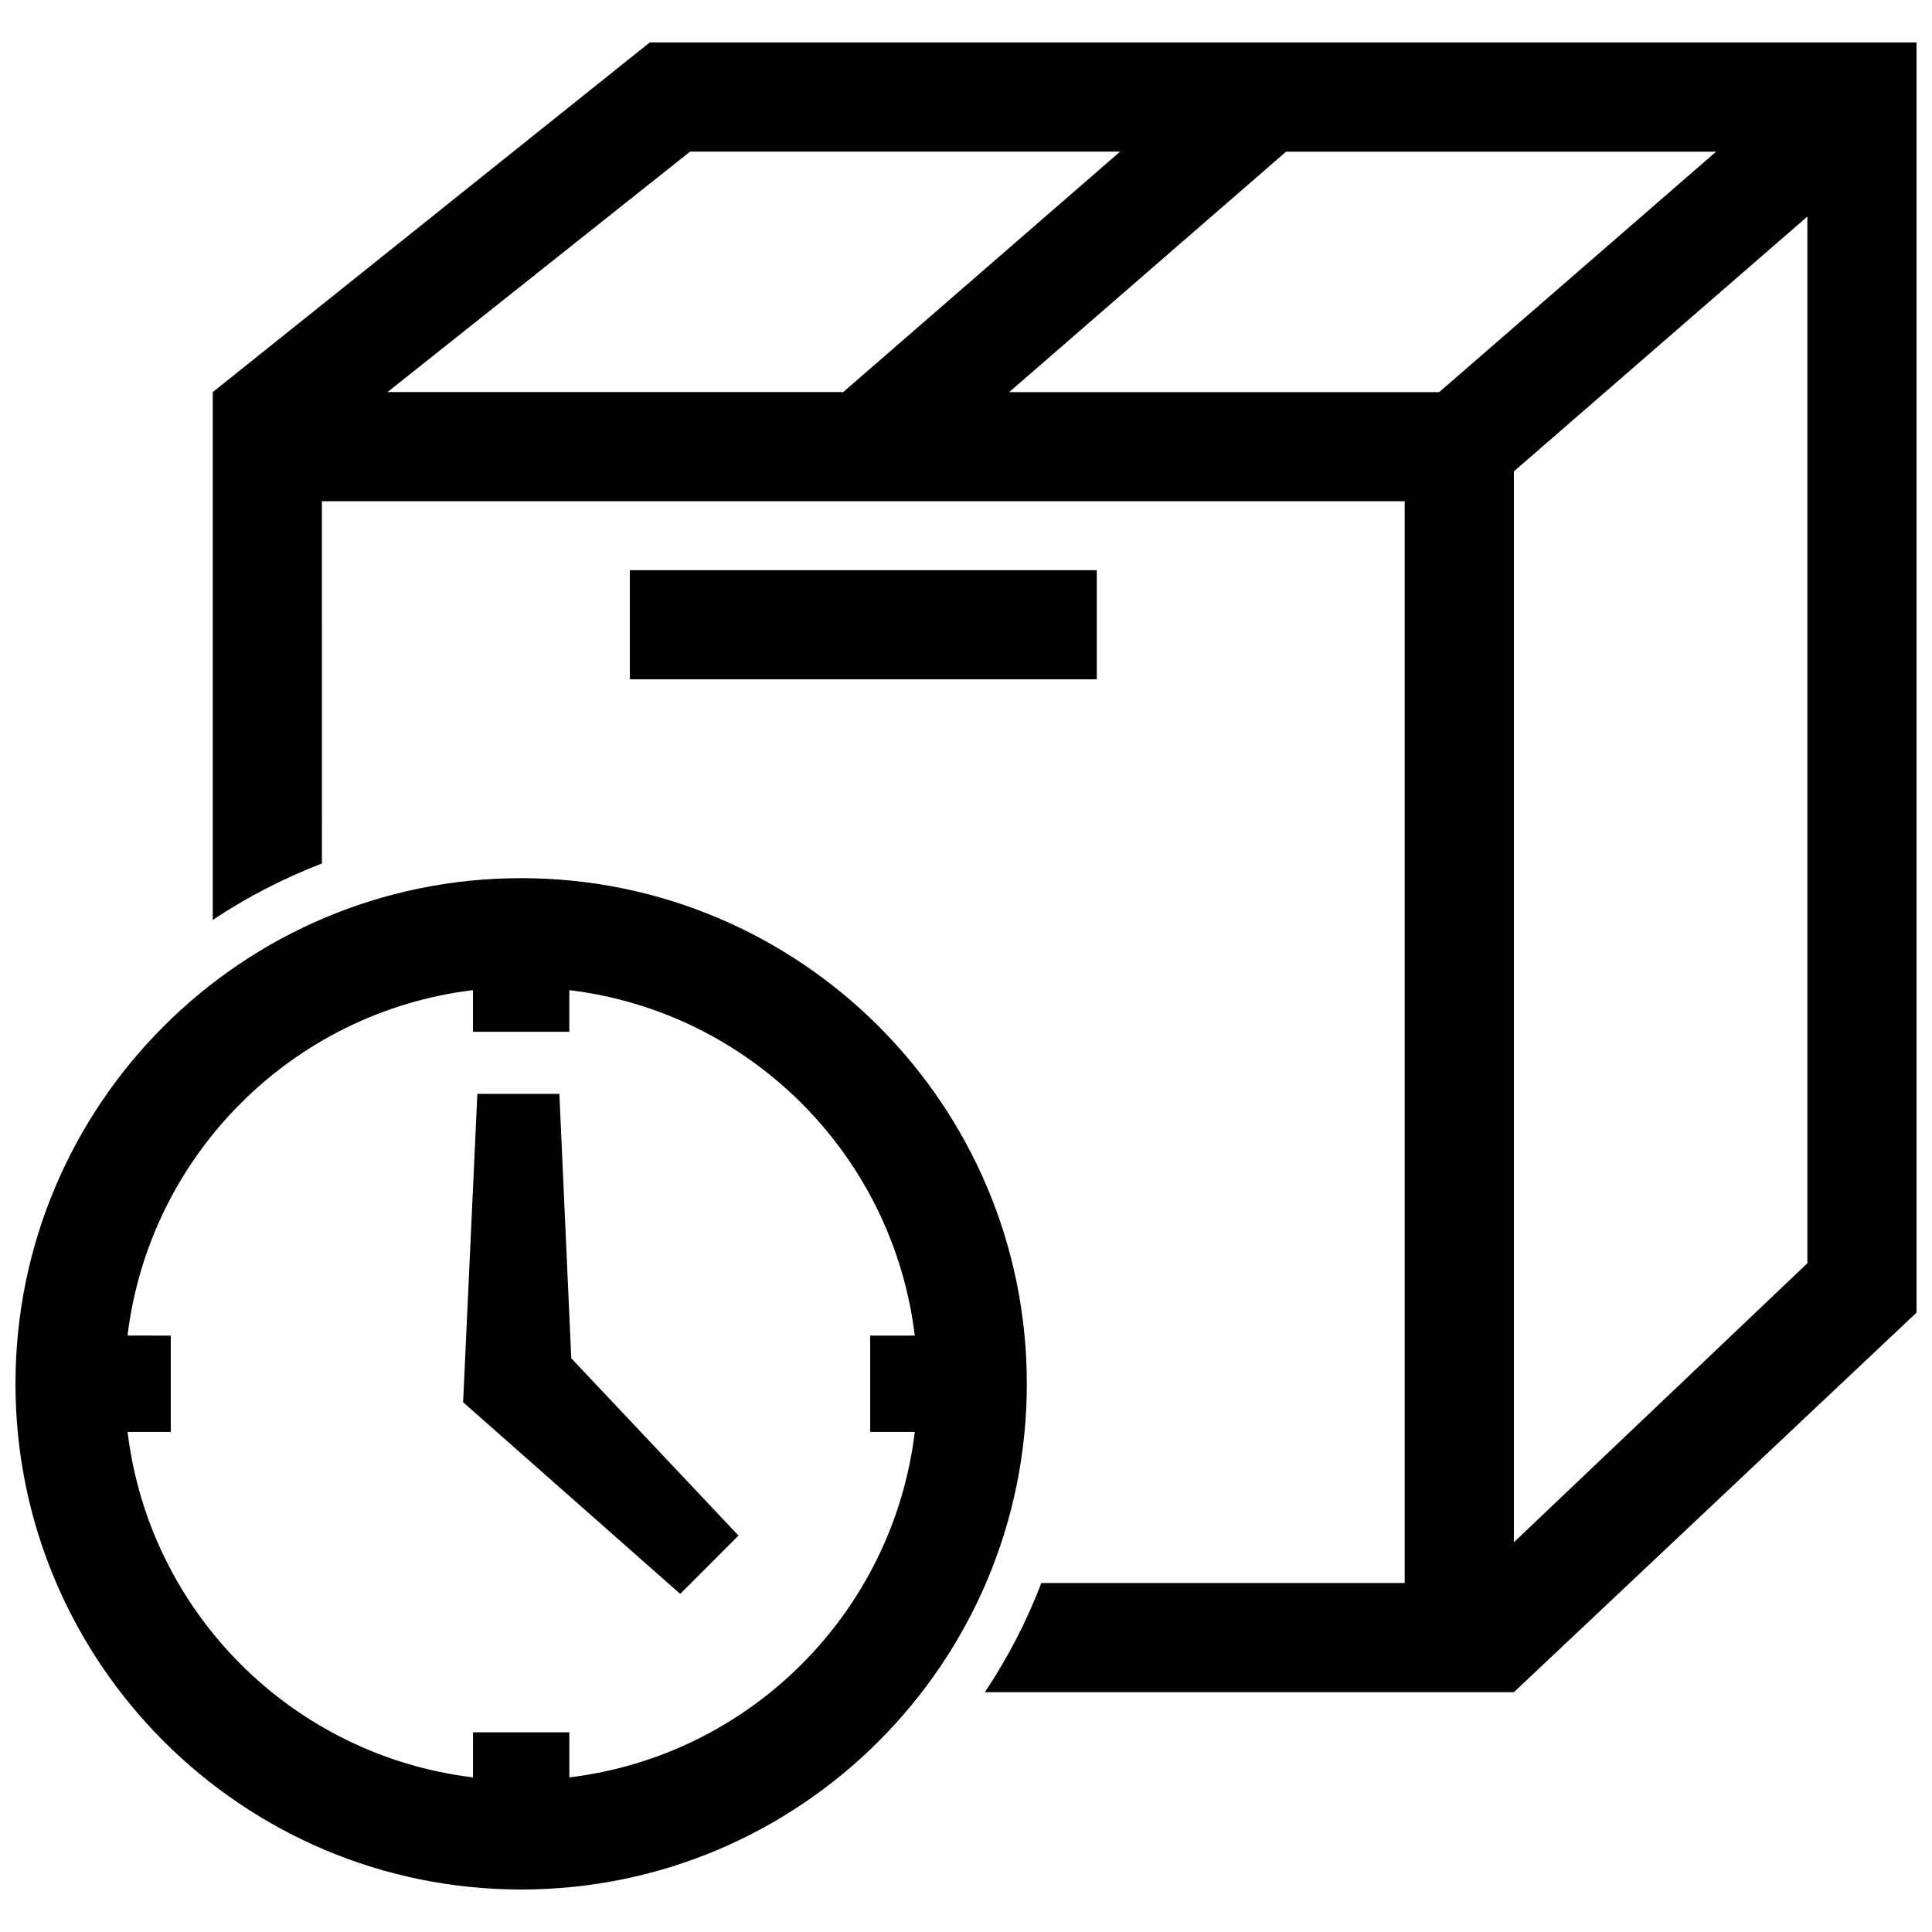 <?xml version="1.0" encoding="UTF-8"?>
<!-- Uploaded to: SVG Find, www.svgrepo.com, Generator: SVG Find Mixer Tools -->
<svg width="800px" height="800px" version="1.1" viewBox="144 144 512 512" xmlns="http://www.w3.org/2000/svg">
 <defs>
  <clipPath id="a">
   <path d="m148.09 155h503.81v490h-503.81z"/>
  </clipPath>
 </defs>
 <g clip-path="url(#a)">
  <path d="m282.11 644.74c73.949 0 134.01-60.062 134.01-134.01 0-73.969-60.035-134.01-134.01-134.01-73.969 0-134.01 60.043-134.01 134.01 0 73.938 60.086 134.01 134.01 134.01m13.281-140.79-3.152-70.059h-21.734l-3.777 81.719 57.535 50.793 15.445-15.457zm15.52-179.91h123.75v-28.938h-123.75zm214.49-76.125h-113.96l73.387-63.723h113.97zm19.797 304.8v-283.8l77.77-67.52v277.39zm-104.36-368.53-73.383 63.723h-120.77l80.188-63.723zm-211.53 92.652h286.95v286.68h-96.289c-3.891 10.148-8.898 19.852-14.965 28.93h140.19l106.71-100.59v-336.61h-335.7l-115.82 92.66v139.88c9.09-6.055 18.793-11.055 28.93-14.953zm65.566 129.56c47.883 5.785 85.75 43.672 91.551 91.551l-11.82 0.004v25.531h11.82c-5.785 47.891-43.66 85.758-91.543 91.543v-11.949h-25.531v11.949c-47.891-5.785-85.758-43.672-91.543-91.551h11.445v-25.531l-11.457-0.004c5.805-47.852 43.68-85.758 91.543-91.543v11.043h25.531z" fill-rule="evenodd"/>
 </g>
</svg>